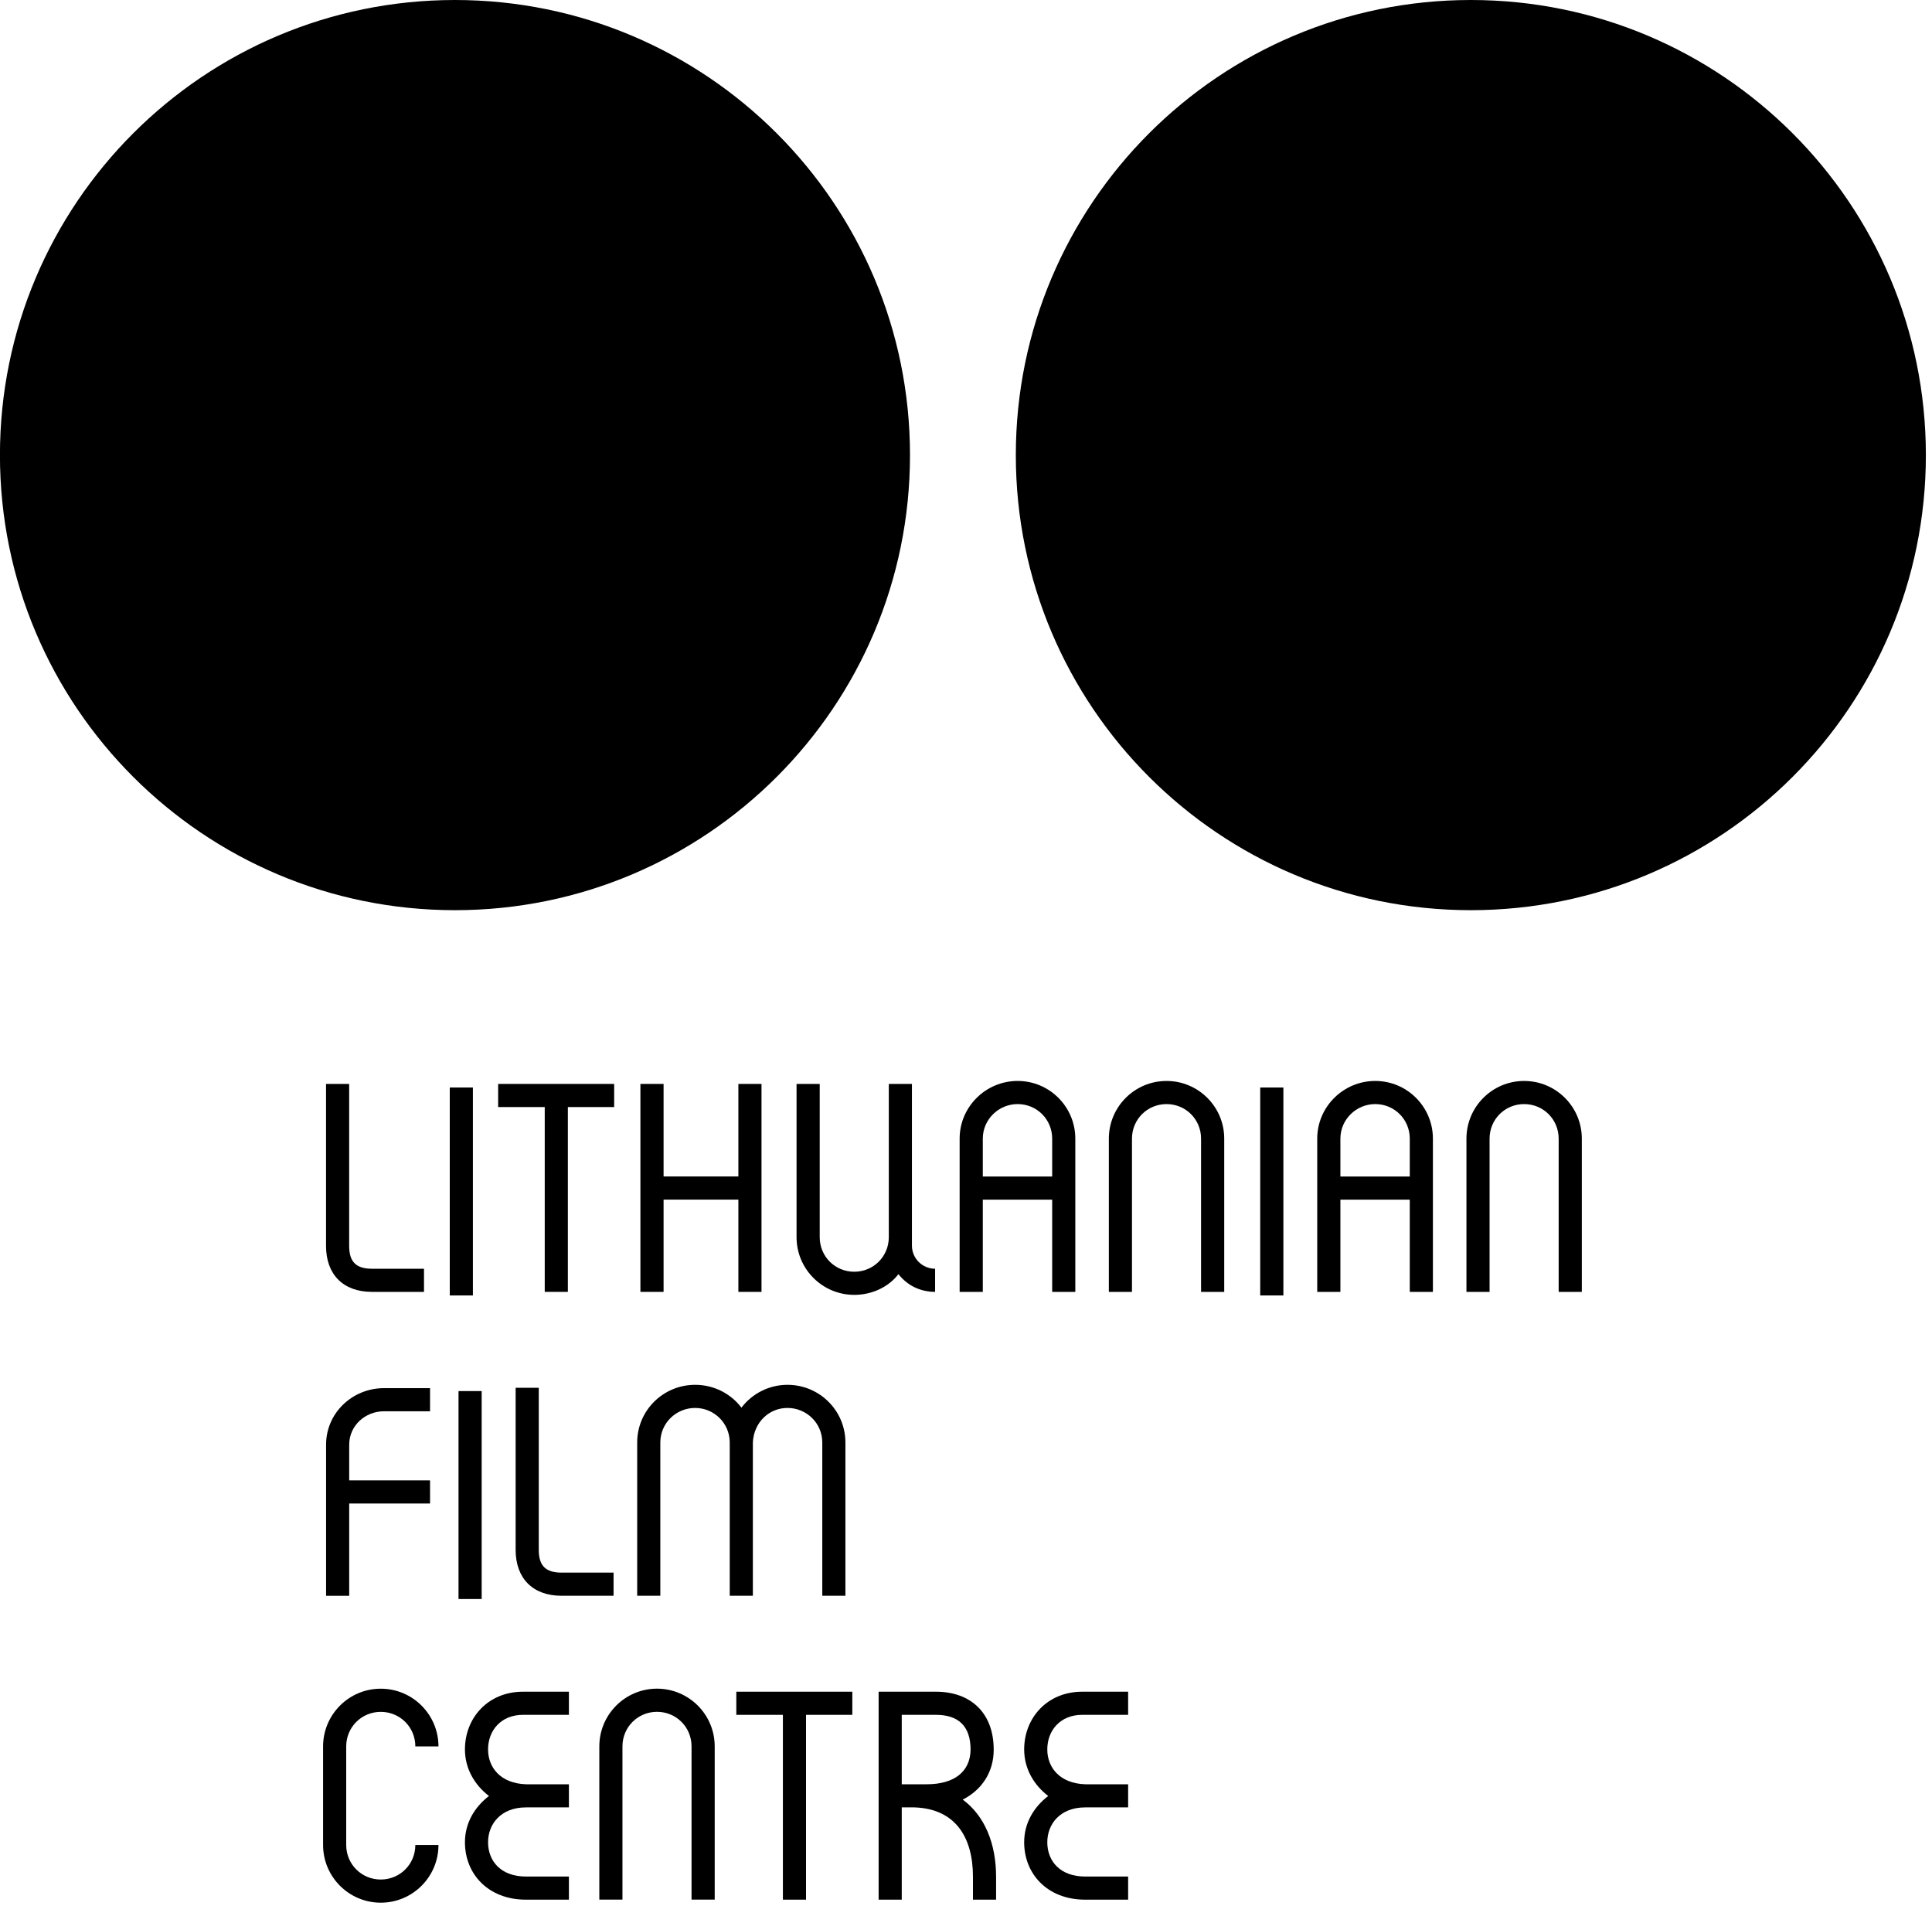 <?xml version="1.0" encoding="UTF-8" standalone="no"?>
<!DOCTYPE svg PUBLIC "-//W3C//DTD SVG 1.1//EN" "http://www.w3.org/Graphics/SVG/1.1/DTD/svg11.dtd">
<svg width="100%" height="100%" viewBox="0 0 220 217" version="1.1" xmlns="http://www.w3.org/2000/svg" xmlns:xlink="http://www.w3.org/1999/xlink" xml:space="preserve" xmlns:serif="http://www.serif.com/" style="fill-rule:evenodd;clip-rule:evenodd;stroke-linejoin:round;stroke-miterlimit:2;">
    <g transform="matrix(1,0,0,1,-1140.85,-5755.18)">
        <g transform="matrix(4.167,0,0,4.167,1183.21,5878.59)">
            <path d="M0,5.682C-0.788,5.682 -1.256,5.206 -1.256,4.426L-1.256,0L-0.624,0L-0.624,4.426C-0.624,4.861 -0.435,5.05 0,5.05L1.421,5.05L1.421,5.682L0,5.682Z" style="fill-rule:nonzero;"/>
        </g>
        <g transform="matrix(4.167,0,0,4.167,0,1030.86)">
            <rect x="286.073" y="1163.46" width="0.632" height="5.682"/>
        </g>
        <g transform="matrix(4.167,0,0,4.167,1202.88,5878.59)">
            <path d="M0,5.682L0,0.632L-1.273,0.632L-1.273,0L1.897,0L1.897,0.632L0.632,0.632L0.632,5.682L0,5.682Z" style="fill-rule:nonzero;"/>
        </g>
        <g transform="matrix(4.167,0,0,4.167,1224.93,5878.59)">
            <path d="M0,5.682L0,3.161L-2.044,3.161L-2.044,5.682L-2.677,5.682L-2.677,0L-2.044,0L-2.044,2.529L0,2.529L0,0L0.632,0L0.632,5.682L0,5.682Z" style="fill-rule:nonzero;"/>
        </g>
        <g transform="matrix(4.167,0,0,4.167,1242.06,5885.16)">
            <path d="M0,2.611L0,-1.576L0.632,-1.576L0.632,2.841C0.632,3.194 0.92,3.473 1.265,3.473L1.265,4.105C0.862,4.105 0.509,3.933 0.263,3.621C0,3.966 -0.452,4.187 -0.944,4.187C-1.814,4.187 -2.521,3.481 -2.521,2.611L-2.521,-1.576L-1.888,-1.576L-1.888,2.611C-1.888,3.137 -1.47,3.555 -0.944,3.555C-0.419,3.555 0,3.137 0,2.611" style="fill-rule:nonzero;"/>
        </g>
        <g transform="matrix(4.167,0,0,4.167,1256.73,5902.27)">
            <path d="M0,-5.764C0.87,-5.764 1.576,-5.058 1.576,-4.188L1.576,0L0.944,0L0.944,-2.521L-0.952,-2.521L-0.952,0L-1.585,0L-1.585,-4.188C-1.585,-5.058 -0.87,-5.764 0,-5.764M0.944,-4.188C0.944,-4.713 0.525,-5.132 0,-5.132C-0.517,-5.132 -0.952,-4.713 -0.952,-4.188L-0.952,-3.153L0.944,-3.153L0.944,-4.188Z" style="fill-rule:nonzero;"/>
        </g>
        <g transform="matrix(4.167,0,0,4.167,1269.75,5895.7)">
            <path d="M0,-2.611L0,1.576L-0.632,1.576L-0.632,-2.611C-0.632,-3.481 0.074,-4.187 0.944,-4.187C1.815,-4.187 2.521,-3.481 2.521,-2.611L2.521,1.576L1.888,1.576L1.888,-2.611C1.888,-3.137 1.47,-3.555 0.944,-3.555C0.419,-3.555 0,-3.137 0,-2.611" style="fill-rule:nonzero;"/>
        </g>
        <g transform="matrix(4.167,0,0,4.167,0,1030.86)">
            <rect x="308.22" y="1163.46" width="0.633" height="5.682"/>
        </g>
        <g transform="matrix(4.167,0,0,4.167,1297.45,5902.27)">
            <path d="M0,-5.764C0.87,-5.764 1.576,-5.058 1.576,-4.188L1.576,0L0.944,0L0.944,-2.521L-0.952,-2.521L-0.952,0L-1.585,0L-1.585,-4.188C-1.585,-5.058 -0.87,-5.764 0,-5.764M0.944,-4.188C0.944,-4.713 0.525,-5.132 0,-5.132C-0.517,-5.132 -0.952,-4.713 -0.952,-4.188L-0.952,-3.153L0.944,-3.153L0.944,-4.188Z" style="fill-rule:nonzero;"/>
        </g>
        <g transform="matrix(4.167,0,0,4.167,1310.47,5895.7)">
            <path d="M0,-2.611L0,1.576L-0.632,1.576L-0.632,-2.611C-0.632,-3.481 0.074,-4.187 0.944,-4.187C1.815,-4.187 2.521,-3.481 2.521,-2.611L2.521,1.576L1.888,1.576L1.888,-2.611C1.888,-3.137 1.47,-3.555 0.944,-3.555C0.419,-3.555 0,-3.137 0,-2.611" style="fill-rule:nonzero;"/>
        </g>
        <g transform="matrix(4.167,0,0,4.167,1189.82,5936.87)">
            <path d="M0,-5.674L0,-5.042L-1.256,-5.042C-1.774,-5.042 -2.209,-4.648 -2.209,-4.13L-2.209,-3.153L0,-3.153L0,-2.521L-2.209,-2.521L-2.209,0L-2.841,0L-2.841,-4.13C-2.841,-4.992 -2.127,-5.674 -1.256,-5.674L0,-5.674Z" style="fill-rule:nonzero;"/>
        </g>
        <g transform="matrix(4.167,0,0,4.167,0,1100.05)">
            <rect x="286.312" y="1155.15" width="0.633" height="5.682"/>
        </g>
        <g transform="matrix(4.167,0,0,4.167,1204.8,5913.19)">
            <path d="M0,5.682C-0.788,5.682 -1.256,5.206 -1.256,4.426L-1.256,0L-0.624,0L-0.624,4.426C-0.624,4.861 -0.435,5.05 0,5.05L1.42,5.05L1.42,5.682L0,5.682Z" style="fill-rule:nonzero;"/>
        </g>
        <g transform="matrix(4.167,0,0,4.167,1226.58,5930.3)">
            <path d="M0,-2.612L0,1.576L-0.632,1.576L-0.632,-2.612C-0.632,-3.138 -1.059,-3.556 -1.576,-3.556C-2.102,-3.556 -2.529,-3.138 -2.529,-2.612L-2.529,1.576L-3.161,1.576L-3.161,-2.612C-3.161,-3.482 -2.455,-4.188 -1.576,-4.188C-1.059,-4.188 -0.599,-3.942 -0.312,-3.564C-0.025,-3.942 0.435,-4.188 0.944,-4.188C1.823,-4.188 2.529,-3.482 2.529,-2.612L2.529,1.576L1.897,1.576L1.897,-2.612C1.897,-3.138 1.47,-3.556 0.944,-3.556C0.443,-3.556 0.025,-3.162 0,-2.612" style="fill-rule:nonzero;"/>
        </g>
        <g transform="matrix(4.167,0,0,4.167,1177.64,5965.24)">
            <path d="M0,-2.693C0,-3.563 0.706,-4.27 1.576,-4.27C2.447,-4.27 3.153,-3.563 3.153,-2.693L2.521,-2.693C2.521,-3.219 2.102,-3.637 1.576,-3.637C1.051,-3.637 0.632,-3.219 0.632,-2.693L0.632,-0C0.632,0.526 1.051,0.944 1.576,0.944C2.102,0.944 2.521,0.526 2.521,-0L3.153,-0C3.153,0.87 2.447,1.577 1.576,1.577C0.706,1.577 0,0.87 0,-0L0,-2.693Z" style="fill-rule:nonzero;"/>
        </g>
        <g transform="matrix(4.167,0,0,4.167,1200.74,5947.79)">
            <path d="M0,5.682C-1.035,5.682 -1.667,4.976 -1.667,4.114C-1.667,3.58 -1.396,3.145 -1.01,2.849C-1.396,2.554 -1.667,2.11 -1.667,1.577C-1.667,0.714 -1.035,0 -0.082,0L1.174,0L1.174,0.632L-0.082,0.632C-0.681,0.632 -1.035,1.059 -1.035,1.577C-1.035,2.069 -0.698,2.504 0,2.529L1.174,2.529L1.174,3.161L0,3.161C-0.681,3.161 -1.035,3.613 -1.035,4.114C-1.035,4.631 -0.681,5.05 0,5.05L1.174,5.05L1.174,5.682L0,5.682Z" style="fill-rule:nonzero;"/>
        </g>
        <g transform="matrix(4.167,0,0,4.167,1211.73,5964.89)">
            <path d="M0,-2.61L0,1.577L-0.632,1.577L-0.632,-2.61C-0.632,-3.48 0.074,-4.187 0.944,-4.187C1.815,-4.187 2.521,-3.48 2.521,-2.61L2.521,1.577L1.888,1.577L1.888,-2.61C1.888,-3.136 1.47,-3.554 0.944,-3.554C0.419,-3.554 0,-3.136 0,-2.61" style="fill-rule:nonzero;"/>
        </g>
        <g transform="matrix(4.167,0,0,4.167,1230,5947.79)">
            <path d="M0,5.682L0,0.632L-1.273,0.632L-1.273,0L1.897,0L1.897,0.632L0.632,0.632L0.632,5.682L0,5.682Z" style="fill-rule:nonzero;"/>
        </g>
        <g transform="matrix(4.167,0,0,4.167,1240.9,5947.79)">
            <path d="M0,5.682L0,0L1.568,0C2.504,0 3.145,0.567 3.145,1.585C3.145,2.201 2.816,2.685 2.299,2.948C2.898,3.391 3.21,4.146 3.21,5.058L3.21,5.682L2.578,5.682L2.578,5.058C2.578,3.991 2.11,3.202 0.985,3.161L0.632,3.161L0.632,5.682L0,5.682ZM1.568,0.632L0.632,0.632L0.632,2.529L1.314,2.529C2.069,2.529 2.504,2.184 2.513,1.585C2.513,0.92 2.159,0.632 1.568,0.632" style="fill-rule:nonzero;"/>
        </g>
        <g transform="matrix(4.167,0,0,4.167,1264.42,5947.79)">
            <path d="M0,5.682C-1.035,5.682 -1.667,4.976 -1.667,4.114C-1.667,3.58 -1.396,3.145 -1.01,2.849C-1.396,2.554 -1.667,2.11 -1.667,1.577C-1.667,0.714 -1.035,0 -0.082,0L1.174,0L1.174,0.632L-0.082,0.632C-0.681,0.632 -1.035,1.059 -1.035,1.577C-1.035,2.069 -0.698,2.504 0,2.529L1.174,2.529L1.174,3.161L0,3.161C-0.681,3.161 -1.035,3.613 -1.035,4.114C-1.035,4.631 -0.681,5.05 0,5.05L1.174,5.05L1.174,5.682L0,5.682Z" style="fill-rule:nonzero;"/>
        </g>
        <g transform="matrix(0,-4.167,-4.167,0,1192.66,5755.18)">
            <path d="M-12.435,-12.434C-19.302,-12.434 -24.869,-6.867 -24.869,0.001C-24.869,6.868 -19.302,12.435 -12.435,12.435C-5.568,12.435 0,6.868 0,0.001C0,-6.867 -5.568,-12.434 -12.435,-12.434" style="fill-rule:nonzero;"/>
        </g>
        <g transform="matrix(0,-4.167,-4.167,0,1308.34,5755.18)">
            <path d="M-12.435,-12.434C-19.302,-12.434 -24.869,-6.867 -24.869,0C-24.869,6.868 -19.302,12.435 -12.435,12.435C-5.568,12.435 0,6.868 0,0C0,-6.867 -5.568,-12.434 -12.435,-12.434" style="fill-rule:nonzero;"/>
        </g>
    </g>
</svg>
